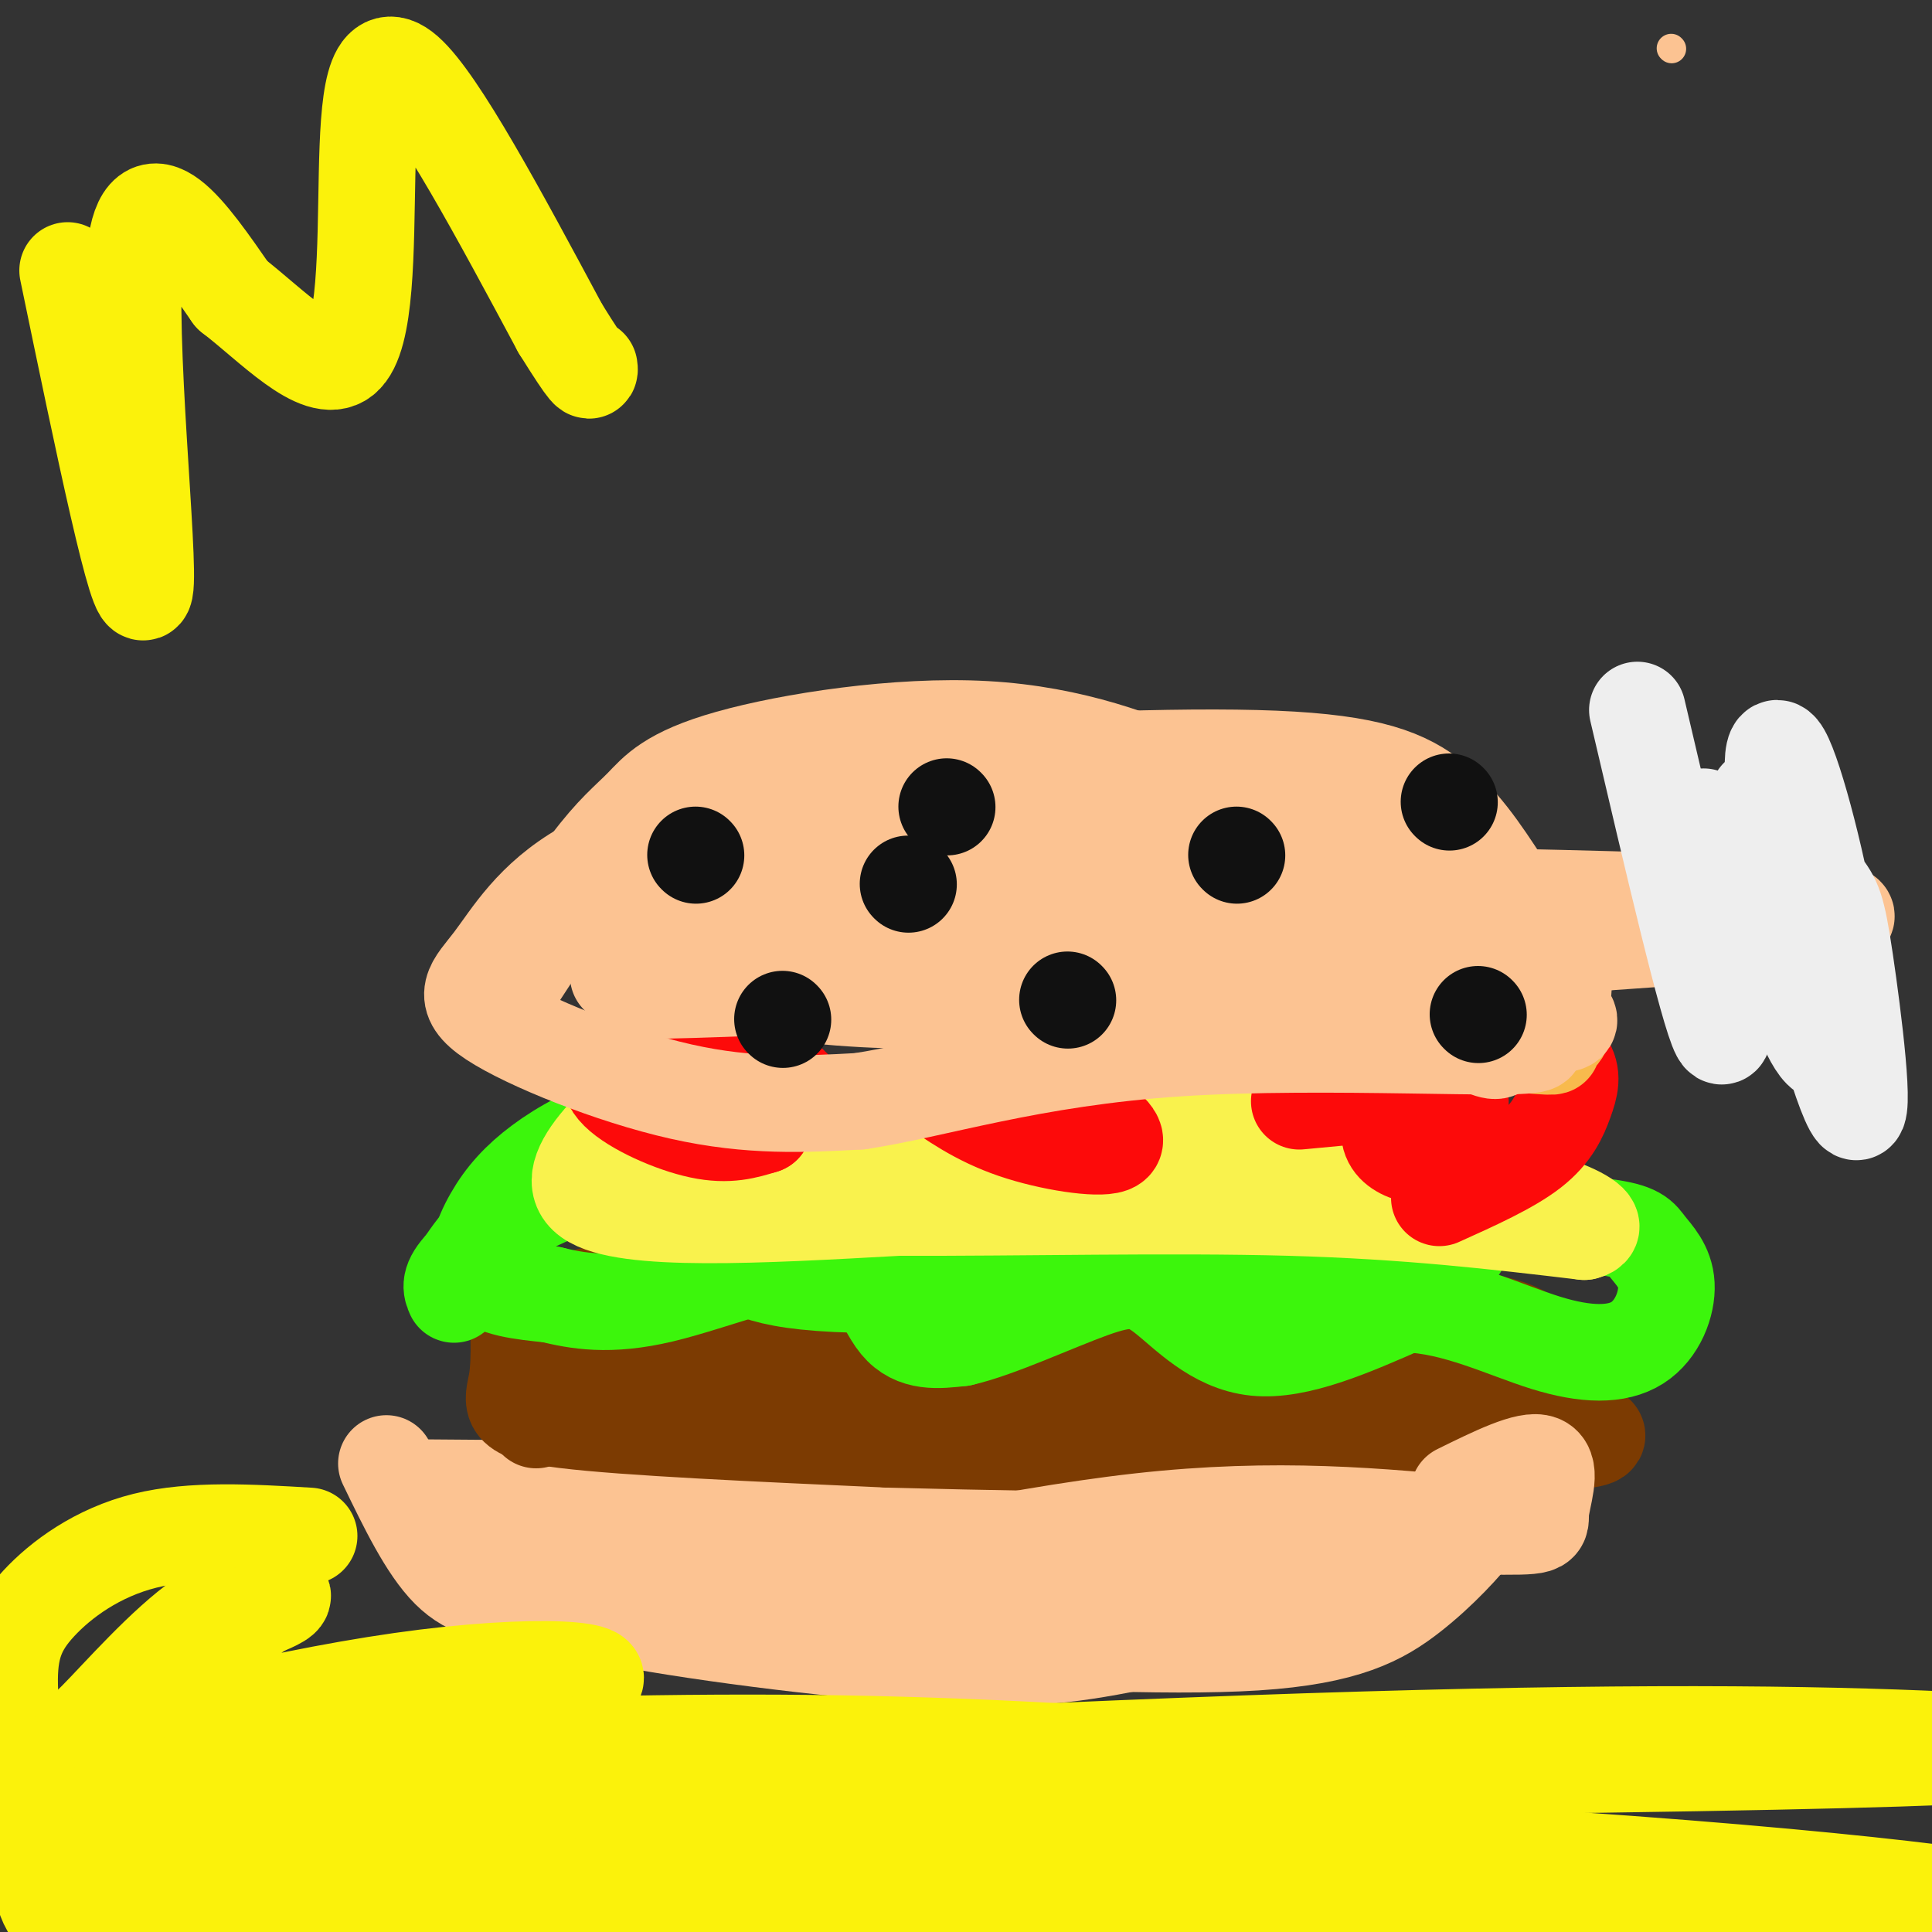 <svg viewBox='0 0 400 400' version='1.1' xmlns='http://www.w3.org/2000/svg' xmlns:xlink='http://www.w3.org/1999/xlink'><rect x="0" y="0" width="400" height="400" fill="#333333" stroke="none"/><g fill='none' stroke='rgb(252,195,146)' stroke-width='6' stroke-linecap='round' stroke-linejoin='round'><path d='M346,10c0.000,0.000 0.100,0.100 0.1,0.1'/></g>
<g fill='none' stroke='rgb(252,195,146)' stroke-width='20' stroke-linecap='round' stroke-linejoin='round'><path d='M87,308c0.000,0.000 130.000,1.000 130,1'/><path d='M217,309c40.250,-2.048 75.875,-7.667 90,-8c14.125,-0.333 6.750,4.619 3,8c-3.750,3.381 -3.875,5.190 -4,7'/><path d='M306,316c-2.821,3.631 -7.875,9.208 -14,14c-6.125,4.792 -13.321,8.798 -32,10c-18.679,1.202 -48.839,-0.399 -79,-2'/><path d='M181,338c-22.750,-0.655 -40.125,-1.292 -55,-4c-14.875,-2.708 -27.250,-7.488 -31,-9c-3.750,-1.512 1.125,0.244 6,2'/><path d='M101,327c9.110,1.643 28.885,4.750 44,7c15.115,2.250 25.569,3.644 51,2c25.431,-1.644 65.837,-6.327 84,-9c18.163,-2.673 14.081,-3.337 10,-4'/><path d='M290,323c5.092,-1.908 12.823,-4.677 -9,-5c-21.823,-0.323 -73.200,1.800 -99,1c-25.800,-0.800 -26.023,-4.523 -33,-6c-6.977,-1.477 -20.708,-0.708 -29,1c-8.292,1.708 -11.146,4.354 -14,7'/><path d='M106,321c-2.908,1.386 -3.177,1.352 -3,2c0.177,0.648 0.799,1.977 3,4c2.201,2.023 5.982,4.741 23,8c17.018,3.259 47.273,7.059 67,8c19.727,0.941 28.927,-0.977 44,-4c15.073,-3.023 36.021,-7.149 41,-10c4.979,-2.851 -6.010,-4.425 -17,-6'/><path d='M264,323c-29.988,-1.500 -96.458,-2.250 -126,-2c-29.542,0.250 -22.155,1.500 -20,3c2.155,1.500 -0.923,3.250 -4,5'/></g>
<g fill='none' stroke='rgb(124,59,2)' stroke-width='20' stroke-linecap='round' stroke-linejoin='round'><path d='M107,267c0.378,7.222 0.756,14.444 0,19c-0.756,4.556 -2.644,6.444 10,8c12.644,1.556 39.822,2.778 67,4'/><path d='M184,298c39.089,1.067 103.311,1.733 130,1c26.689,-0.733 15.844,-2.867 5,-5'/><path d='M319,294c0.512,-3.036 -0.708,-8.125 -1,-12c-0.292,-3.875 0.345,-6.536 -14,-9c-14.345,-2.464 -43.673,-4.732 -73,-7'/><path d='M231,266c-30.000,-0.833 -68.500,0.583 -107,2'/><path d='M124,268c-13.762,1.853 5.332,5.486 6,7c0.668,1.514 -17.089,0.907 17,3c34.089,2.093 120.026,6.884 150,7c29.974,0.116 3.987,-4.442 -22,-9'/><path d='M275,276c-12.297,-3.526 -32.038,-7.843 -49,-10c-16.962,-2.157 -31.144,-2.156 -54,0c-22.856,2.156 -54.384,6.465 -42,11c12.384,4.535 68.681,9.296 100,11c31.319,1.704 37.659,0.352 44,-1'/><path d='M274,287c17.847,-0.317 40.464,-0.611 30,-4c-10.464,-3.389 -54.010,-9.874 -80,-13c-25.990,-3.126 -34.426,-2.893 -48,0c-13.574,2.893 -32.287,8.447 -51,14'/><path d='M125,284c-10.833,4.000 -12.417,7.000 -14,10'/></g>
<g fill='none' stroke='rgb(60,246,12)' stroke-width='20' stroke-linecap='round' stroke-linejoin='round'><path d='M157,226c-9.638,1.761 -19.276,3.522 -27,6c-7.724,2.478 -13.534,5.675 -18,9c-4.466,3.325 -7.587,6.780 -10,11c-2.413,4.220 -4.118,9.206 -2,12c2.118,2.794 8.059,3.397 14,4'/><path d='M114,268c5.435,1.317 12.024,2.611 23,0c10.976,-2.611 26.340,-9.126 35,-8c8.660,1.126 10.617,9.893 14,14c3.383,4.107 8.191,3.553 13,3'/><path d='M199,277c7.421,-1.657 19.474,-7.300 27,-10c7.526,-2.700 10.526,-2.458 15,1c4.474,3.458 10.421,10.131 19,11c8.579,0.869 19.789,-4.065 31,-9'/><path d='M291,270c10.324,0.255 20.633,5.393 29,8c8.367,2.607 14.792,2.682 19,0c4.208,-2.682 6.200,-8.121 6,-12c-0.200,-3.879 -2.592,-6.198 -4,-8c-1.408,-1.802 -1.831,-3.086 -9,-4c-7.169,-0.914 -21.085,-1.457 -35,-2'/><path d='M297,252c-12.607,-2.452 -26.625,-7.583 -42,-11c-15.375,-3.417 -32.107,-5.119 -50,-5c-17.893,0.119 -36.946,2.060 -56,4'/><path d='M149,240c-12.761,1.999 -16.665,4.996 -19,7c-2.335,2.004 -3.101,3.015 1,5c4.101,1.985 13.068,4.944 19,8c5.932,3.056 8.828,6.207 36,6c27.172,-0.207 78.621,-3.774 99,-6c20.379,-2.226 9.690,-3.113 -1,-4'/><path d='M284,256c-3.613,-2.743 -12.144,-7.602 -27,-10c-14.856,-2.398 -36.036,-2.336 -57,-1c-20.964,1.336 -41.712,3.946 -48,4c-6.288,0.054 1.884,-2.447 12,-4c10.116,-1.553 22.176,-2.158 39,-2c16.824,0.158 38.412,1.079 60,2'/><path d='M263,245c16.585,1.250 28.049,3.375 31,5c2.951,1.625 -2.610,2.750 -22,0c-19.390,-2.750 -52.610,-9.376 -72,-12c-19.390,-2.624 -24.951,-1.245 -31,0c-6.049,1.245 -12.585,2.356 -18,5c-5.415,2.644 -9.707,6.822 -14,11'/><path d='M137,254c16.190,-2.012 63.667,-12.542 88,-17c24.333,-4.458 25.524,-2.845 33,1c7.476,3.845 21.238,9.923 35,16'/><path d='M293,254c8.921,4.014 13.723,6.048 3,2c-10.723,-4.048 -36.973,-14.179 -60,-19c-23.027,-4.821 -42.832,-4.334 -55,-4c-12.168,0.334 -16.699,0.513 -28,3c-11.301,2.487 -29.372,7.282 -40,12c-10.628,4.718 -13.814,9.359 -17,14'/><path d='M96,262c-3.167,3.333 -2.583,4.667 -2,6'/></g>
<g fill='none' stroke='rgb(249,242,77)' stroke-width='20' stroke-linecap='round' stroke-linejoin='round'><path d='M143,219c-14.083,11.917 -28.167,23.833 -21,29c7.167,5.167 35.583,3.583 64,2'/><path d='M186,250c25.244,0.089 56.356,-0.689 81,0c24.644,0.689 42.822,2.844 61,5'/><path d='M328,255c6.289,-1.578 -8.489,-8.022 -34,-12c-25.511,-3.978 -61.756,-5.489 -98,-7'/><path d='M196,236c-30.464,-1.024 -57.625,-0.083 -60,1c-2.375,1.083 20.036,2.310 40,1c19.964,-1.310 37.482,-5.155 55,-9'/><path d='M231,229c14.422,-2.111 22.978,-2.889 33,0c10.022,2.889 21.511,9.444 33,16'/><path d='M297,245c-1.524,0.405 -21.833,-6.583 -44,-9c-22.167,-2.417 -46.190,-0.262 -62,2c-15.810,2.262 -23.405,4.631 -31,7'/></g>
<g fill='none' stroke='rgb(253,10,10)' stroke-width='20' stroke-linecap='round' stroke-linejoin='round'><path d='M140,202c-4.107,5.030 -8.214,10.060 -11,14c-2.786,3.940 -4.250,6.792 -1,10c3.250,3.208 11.214,6.774 17,8c5.786,1.226 9.393,0.113 13,-1'/><path d='M158,233c-2.742,-2.719 -16.096,-9.018 -22,-13c-5.904,-3.982 -4.359,-5.649 -1,-7c3.359,-1.351 8.531,-2.386 14,0c5.469,2.386 11.234,8.193 17,14'/><path d='M298,248c7.299,-3.287 14.598,-6.575 19,-10c4.402,-3.425 5.909,-6.989 7,-10c1.091,-3.011 1.768,-5.470 0,-8c-1.768,-2.530 -5.979,-5.132 -10,-6c-4.021,-0.868 -7.852,-0.003 -11,1c-3.148,1.003 -5.614,2.144 -8,5c-2.386,2.856 -4.693,7.428 -7,12'/><path d='M288,232c-0.976,3.104 0.084,4.865 2,6c1.916,1.135 4.689,1.644 7,0c2.311,-1.644 4.161,-5.443 5,-8c0.839,-2.557 0.668,-3.874 -5,-4c-5.668,-0.126 -16.834,0.937 -28,2'/><path d='M192,224c5.238,3.714 10.476,7.429 18,10c7.524,2.571 17.333,4.000 20,3c2.667,-1.000 -1.810,-4.429 -5,-6c-3.190,-1.571 -5.095,-1.286 -7,-1'/></g>
<g fill='none' stroke='rgb(248,186,77)' stroke-width='20' stroke-linecap='round' stroke-linejoin='round'><path d='M132,203c24.833,-0.083 49.667,-0.167 68,1c18.333,1.167 30.167,3.583 42,6'/><path d='M242,210c18.667,2.000 44.333,4.000 70,6'/><path d='M312,216c12.571,1.048 9.000,0.667 9,0c0.000,-0.667 3.571,-1.619 3,-6c-0.571,-4.381 -5.286,-12.190 -10,-20'/></g>
<g fill='none' stroke='rgb(252,195,146)' stroke-width='20' stroke-linecap='round' stroke-linejoin='round'><path d='M128,202c0.000,0.000 113.000,2.000 113,2'/><path d='M241,204c34.726,2.321 65.042,7.125 77,8c11.958,0.875 5.560,-2.179 1,-6c-4.560,-3.821 -7.280,-8.411 -10,-13'/><path d='M309,193c-6.507,-5.118 -17.775,-11.413 -29,-16c-11.225,-4.587 -22.407,-7.466 -42,-10c-19.593,-2.534 -47.598,-4.724 -63,-4c-15.402,0.724 -18.201,4.362 -21,8'/><path d='M154,171c-10.845,4.690 -27.458,12.417 -38,21c-10.542,8.583 -15.012,18.024 -13,16c2.012,-2.024 10.506,-15.512 19,-29'/><path d='M122,179c5.037,-6.732 8.130,-9.063 11,-12c2.870,-2.937 5.518,-6.480 18,-10c12.482,-3.520 34.799,-7.016 53,-6c18.201,1.016 32.285,6.543 42,11c9.715,4.457 15.061,7.845 21,14c5.939,6.155 12.469,15.078 19,24'/><path d='M286,200c-3.061,-0.817 -20.212,-14.858 -31,-23c-10.788,-8.142 -15.212,-10.384 -30,-12c-14.788,-1.616 -39.939,-2.604 -59,0c-19.061,2.604 -32.030,8.802 -45,15'/><path d='M121,180c-10.761,6.129 -15.163,13.952 -19,19c-3.837,5.048 -7.110,7.321 0,12c7.110,4.679 24.603,11.766 39,15c14.397,3.234 25.699,2.617 37,2'/><path d='M178,228c15.393,-2.286 35.375,-9.000 66,-11c30.625,-2.000 71.893,0.714 74,-1c2.107,-1.714 -34.946,-7.857 -72,-14'/><path d='M246,202c-36.430,-2.962 -91.504,-3.367 -106,-2c-14.496,1.367 11.586,4.505 28,6c16.414,1.495 23.161,1.348 40,0c16.839,-1.348 43.771,-3.897 60,-6c16.229,-2.103 21.754,-3.758 24,-6c2.246,-2.242 1.213,-5.069 -4,-8c-5.213,-2.931 -14.607,-5.965 -24,-9'/><path d='M264,177c-14.720,-3.637 -39.521,-8.228 -56,-10c-16.479,-1.772 -24.634,-0.723 -33,1c-8.366,1.723 -16.941,4.121 -22,7c-5.059,2.879 -6.603,6.240 -8,9c-1.397,2.760 -2.647,4.921 0,7c2.647,2.079 9.190,4.078 11,6c1.810,1.922 -1.113,3.768 11,0c12.113,-3.768 39.262,-13.151 54,-17c14.738,-3.849 17.064,-2.166 23,-1c5.936,1.166 15.483,1.814 26,6c10.517,4.186 22.005,11.910 24,14c1.995,2.090 -5.502,-1.455 -13,-5'/><path d='M281,194c-8.609,-3.690 -23.632,-10.415 -37,-15c-13.368,-4.585 -25.082,-7.030 -39,-8c-13.918,-0.970 -30.042,-0.464 -37,-1c-6.958,-0.536 -4.751,-2.113 -3,-4c1.751,-1.887 3.047,-4.083 21,-6c17.953,-1.917 52.564,-3.555 74,-3c21.436,0.555 29.696,3.301 36,8c6.304,4.699 10.652,11.349 15,18'/><path d='M311,183c8.002,10.469 20.506,27.641 6,24c-14.506,-3.641 -56.021,-28.096 -78,-38c-21.979,-9.904 -24.423,-5.258 -38,1c-13.577,6.258 -38.289,14.129 -63,22'/><path d='M138,192c11.003,4.676 70.011,5.367 103,8c32.989,2.633 39.960,7.208 45,9c5.040,1.792 8.149,0.801 10,0c1.851,-0.801 2.443,-1.411 1,-3c-1.443,-1.589 -4.923,-4.158 -19,-7c-14.077,-2.842 -38.752,-5.957 -56,-7c-17.248,-1.043 -27.071,-0.012 -38,2c-10.929,2.012 -22.965,5.006 -35,8'/><path d='M149,202c-15.609,2.388 -37.133,4.359 18,2c55.133,-2.359 186.922,-9.049 211,-13c24.078,-3.951 -59.557,-5.162 -102,-6c-42.443,-0.838 -43.696,-1.303 -50,0c-6.304,1.303 -17.658,4.372 -22,4c-4.342,-0.372 -1.671,-4.186 1,-8'/><path d='M205,181c1.313,-3.015 4.096,-6.551 8,-10c3.904,-3.449 8.928,-6.810 17,-9c8.072,-2.190 19.191,-3.208 25,-4c5.809,-0.792 6.308,-1.358 13,3c6.692,4.358 19.579,13.640 27,20c7.421,6.360 9.378,9.800 11,15c1.622,5.200 2.910,12.161 4,17c1.090,4.839 1.983,7.555 -11,-1c-12.983,-8.555 -39.842,-28.380 -61,-37c-21.158,-8.620 -36.617,-6.034 -46,-4c-9.383,2.034 -12.692,3.517 -16,5'/><path d='M176,176c-8.178,3.844 -20.622,10.956 -26,15c-5.378,4.044 -3.689,5.022 -2,6'/><path d='M80,303c4.209,8.710 8.418,17.419 13,22c4.582,4.581 9.537,5.032 17,6c7.463,0.968 17.432,2.453 40,-1c22.568,-3.453 57.734,-11.844 86,-15c28.266,-3.156 49.633,-1.078 71,1'/><path d='M307,316c13.500,0.143 11.750,0.000 12,-3c0.250,-3.000 2.500,-8.857 0,-10c-2.500,-1.143 -9.750,2.429 -17,6'/></g>
<g fill='none' stroke='rgb(251,242,11)' stroke-width='20' stroke-linecap='round' stroke-linejoin='round'><path d='M64,318c-12.083,-0.720 -24.167,-1.440 -34,1c-9.833,2.440 -17.417,8.042 -22,13c-4.583,4.958 -6.167,9.274 -6,17c0.167,7.726 2.083,18.863 4,30'/><path d='M6,379c1.801,9.870 4.302,19.546 6,16c1.698,-3.546 2.593,-20.315 3,-28c0.407,-7.685 0.326,-6.287 5,-11c4.674,-4.713 14.105,-15.538 22,-21c7.895,-5.462 14.256,-5.561 16,-5c1.744,0.561 -1.128,1.780 -4,3'/><path d='M54,333c-9.983,6.845 -32.941,22.458 -38,29c-5.059,6.542 7.783,4.013 33,0c25.217,-4.013 62.811,-9.509 72,-13c9.189,-3.491 -10.026,-4.978 -38,-1c-27.974,3.978 -64.707,13.422 -72,18c-7.293,4.578 14.853,4.289 37,4'/><path d='M48,370c45.673,-1.291 141.354,-6.520 210,-9c68.646,-2.480 110.256,-2.211 140,-1c29.744,1.211 47.624,3.365 -47,5c-94.624,1.635 -301.750,2.753 -325,6c-23.250,3.247 137.375,8.624 298,14'/><path d='M324,385c71.196,4.840 100.187,9.939 93,10c-7.187,0.061 -50.554,-4.918 -122,-7c-71.446,-2.082 -170.973,-1.268 -227,1c-56.027,2.268 -68.554,5.989 -32,6c36.554,0.011 122.187,-3.689 203,-2c80.813,1.689 156.804,8.768 175,9c18.196,0.232 -21.402,-6.384 -61,-13'/><path d='M353,389c-36.315,-5.113 -96.604,-11.395 -158,-15c-61.396,-3.605 -123.899,-4.532 -145,-6c-21.101,-1.468 -0.800,-3.476 27,-5c27.800,-1.524 63.100,-2.564 97,-2c33.900,0.564 66.400,2.733 89,5c22.600,2.267 35.300,4.634 48,7'/><path d='M14,56c7.422,35.844 14.844,71.689 16,66c1.156,-5.689 -3.956,-52.911 -2,-70c1.956,-17.089 10.978,-4.044 20,9'/><path d='M48,61c8.026,6.136 18.089,16.974 23,13c4.911,-3.974 4.668,-22.762 5,-38c0.332,-15.238 1.238,-26.925 8,-21c6.762,5.925 19.381,29.463 32,53'/><path d='M116,68c6.333,10.167 6.167,9.083 6,8'/></g>
<g fill='none' stroke='rgb(17,17,17)' stroke-width='20' stroke-linecap='round' stroke-linejoin='round'><path d='M196,167c0.000,0.000 0.100,0.100 0.1,0.1'/><path d='M256,177c0.000,0.000 0.100,0.100 0.1,0.1'/><path d='M221,207c0.000,0.000 0.100,0.100 0.1,0.1'/><path d='M162,211c0.000,0.000 0.100,0.100 0.1,0.1'/><path d='M144,177c0.000,0.000 0.100,0.100 0.1,0.1'/><path d='M188,183c0.000,0.000 0.100,0.100 0.1,0.1'/><path d='M306,210c0.000,0.000 0.100,0.100 0.1,0.1'/><path d='M300,166c0.000,0.000 0.100,0.100 0.1,0.1'/></g>
<g fill='none' stroke='rgb(238,238,238)' stroke-width='20' stroke-linecap='round' stroke-linejoin='round'><path d='M339,147c7.333,31.333 14.667,62.667 17,67c2.333,4.333 -0.333,-18.333 -3,-41'/><path d='M353,173c-0.500,-6.833 -0.250,-3.417 0,0'/><path d='M364,165c1.199,10.787 2.399,21.575 5,32c2.601,10.425 6.604,20.489 9,21c2.396,0.511 3.186,-8.530 1,-23c-2.186,-14.470 -7.348,-34.367 -10,-39c-2.652,-4.633 -2.793,5.999 1,25c3.793,19.001 11.522,46.371 14,49c2.478,2.629 -0.294,-19.485 -2,-31c-1.706,-11.515 -2.344,-12.433 -5,-16c-2.656,-3.567 -7.328,-9.784 -12,-16'/></g>
</svg>